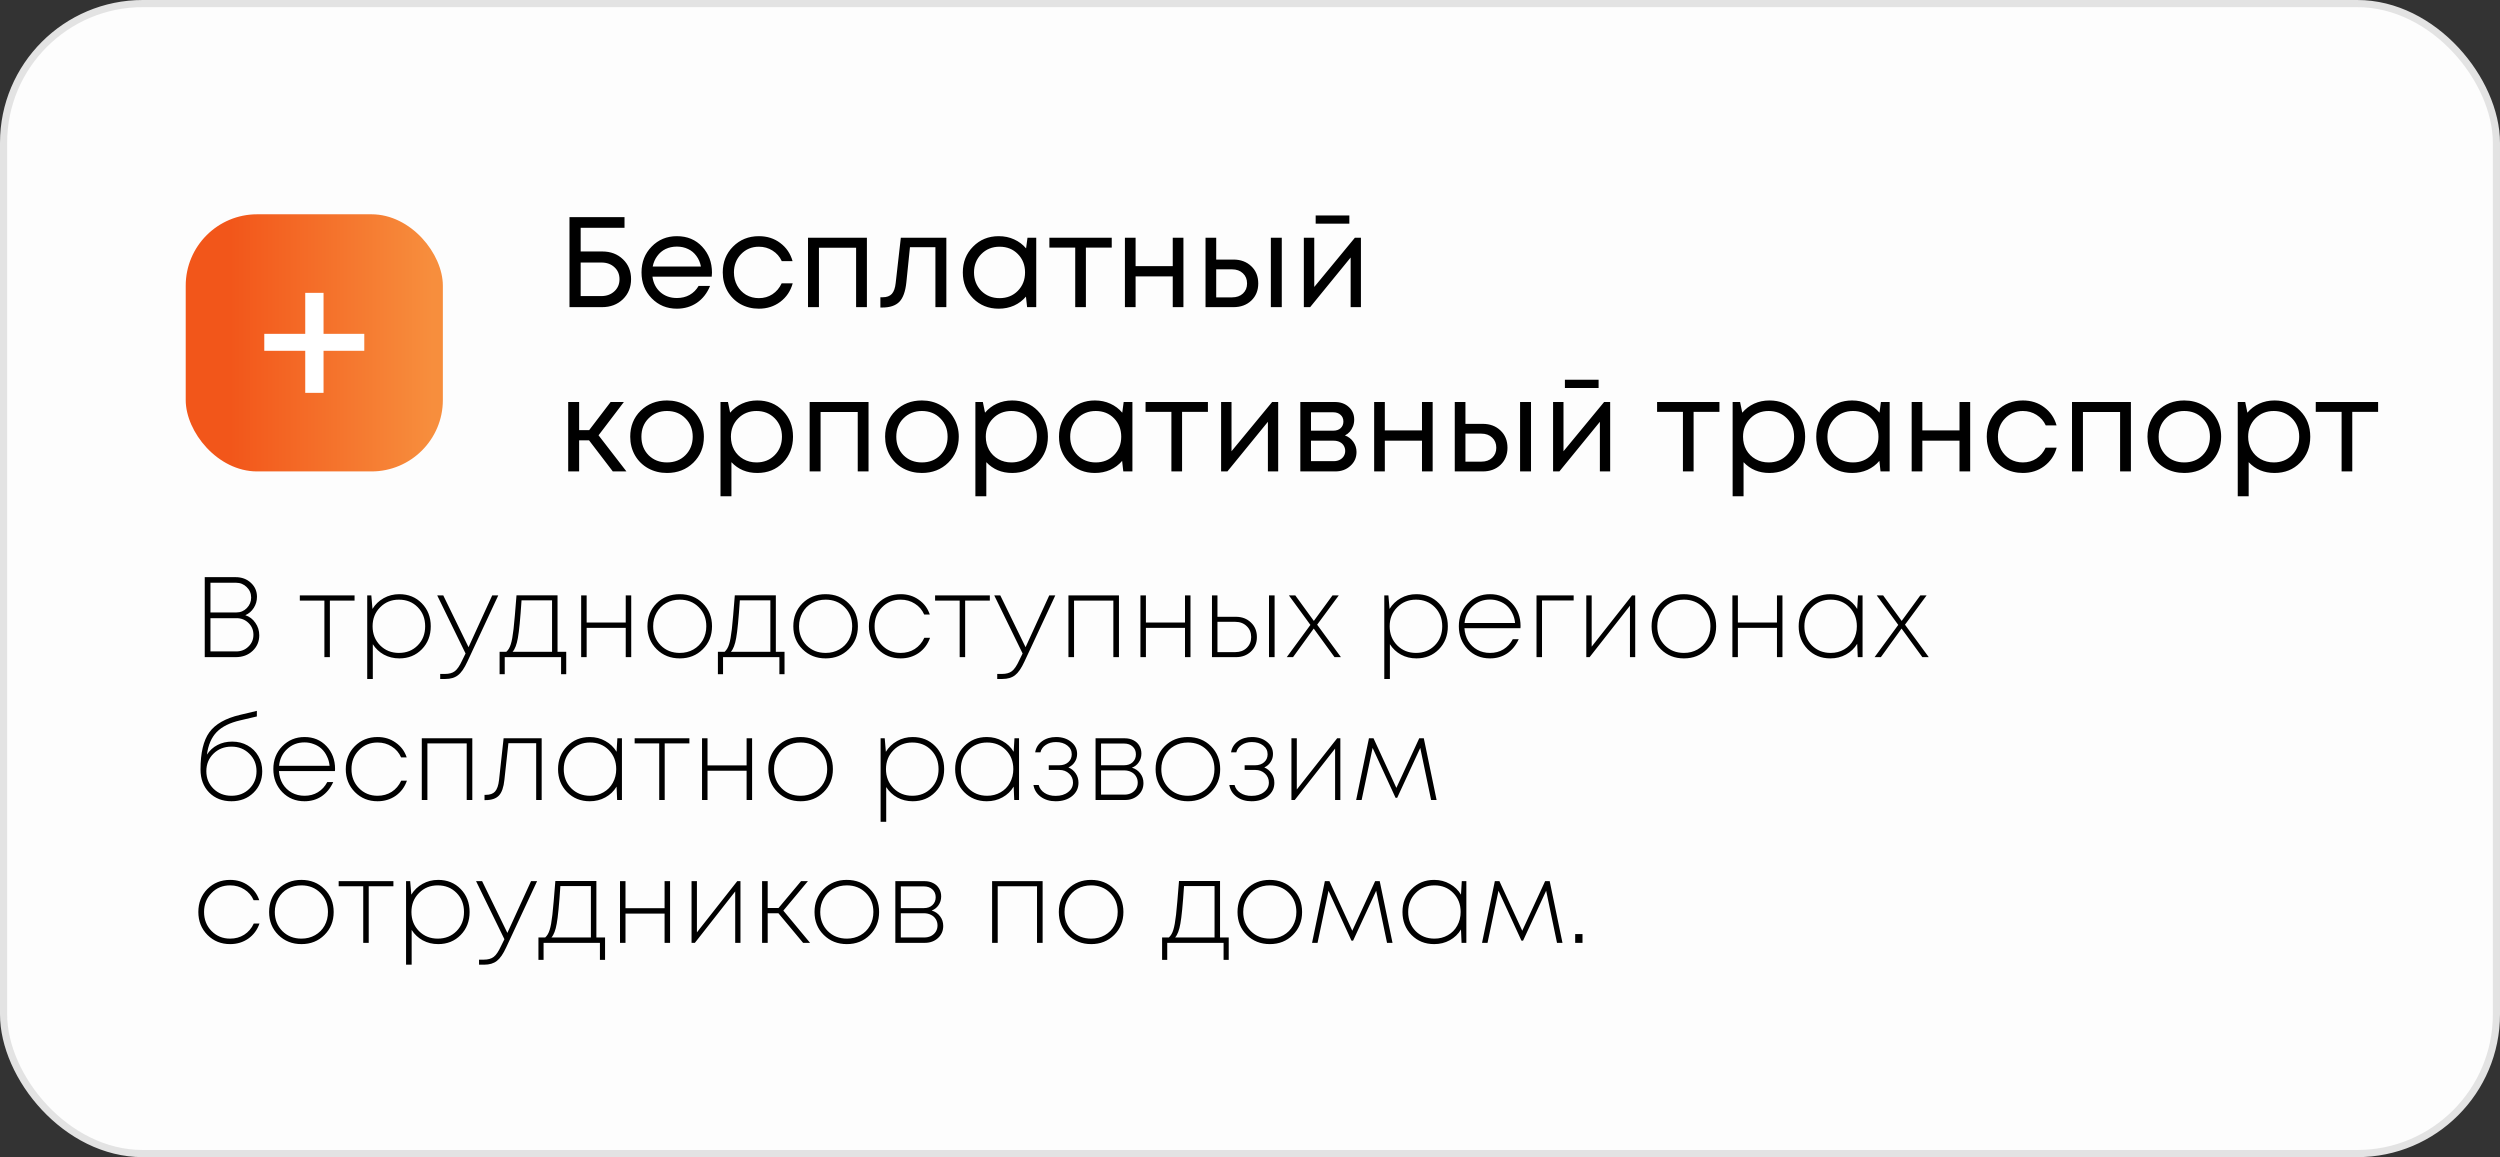 <svg width="350" height="162" viewBox="0 0 350 162" fill="none" xmlns="http://www.w3.org/2000/svg">
<rect x="0" y="0" width="350" height="162" fill="#333333" stroke="none"/>
<rect x="0.5" y="0.5" width="349" height="161" rx="19.5" fill="#FDFDFD" stroke="#E3E3E3"/>
<path d="M84.318 35.206C85.494 35.206 86.46 35.572 87.216 36.304C87.972 37.024 88.35 37.948 88.35 39.076C88.35 40.216 87.966 41.158 87.198 41.902C86.43 42.634 85.458 43 84.282 43H79.728V30.4H87.432V31.894H81.294V35.206H84.318ZM84.174 41.452C84.918 41.452 85.53 41.23 86.01 40.786C86.49 40.342 86.73 39.778 86.73 39.094C86.73 38.398 86.49 37.834 86.01 37.402C85.542 36.97 84.936 36.754 84.192 36.754H81.294V41.452H84.174ZM99.677 38.176C99.677 38.308 99.665 38.494 99.641 38.734H91.343C91.463 39.634 91.835 40.36 92.459 40.912C93.083 41.452 93.851 41.722 94.763 41.722C95.435 41.722 96.029 41.578 96.545 41.29C97.073 40.99 97.493 40.57 97.805 40.03H99.407C98.999 41.038 98.387 41.824 97.571 42.388C96.755 42.94 95.819 43.216 94.763 43.216C93.359 43.216 92.183 42.73 91.235 41.758C90.287 40.786 89.813 39.58 89.813 38.14C89.813 36.688 90.287 35.482 91.235 34.522C92.183 33.55 93.359 33.064 94.763 33.064C96.215 33.064 97.397 33.556 98.309 34.54C99.221 35.524 99.677 36.736 99.677 38.176ZM94.763 34.522C94.187 34.522 93.659 34.636 93.179 34.864C92.711 35.092 92.321 35.422 92.009 35.854C91.697 36.274 91.487 36.76 91.379 37.312H98.129C98.021 36.748 97.811 36.256 97.499 35.836C97.187 35.404 96.797 35.08 96.329 34.864C95.861 34.636 95.339 34.522 94.763 34.522ZM106.244 43.216C105.296 43.216 104.432 43 103.652 42.568C102.884 42.124 102.278 41.512 101.834 40.732C101.402 39.952 101.186 39.088 101.186 38.14C101.186 36.688 101.666 35.482 102.626 34.522C103.598 33.55 104.804 33.064 106.244 33.064C107.396 33.064 108.392 33.382 109.232 34.018C110.084 34.654 110.66 35.5 110.96 36.556H109.448C109.16 35.932 108.728 35.44 108.152 35.08C107.588 34.72 106.952 34.54 106.244 34.54C105.248 34.54 104.414 34.888 103.742 35.584C103.082 36.268 102.752 37.12 102.752 38.14C102.752 38.812 102.902 39.424 103.202 39.976C103.502 40.516 103.916 40.948 104.444 41.272C104.984 41.584 105.584 41.74 106.244 41.74C106.952 41.74 107.582 41.56 108.134 41.2C108.698 40.828 109.13 40.318 109.43 39.67H110.978C110.678 40.75 110.096 41.614 109.232 42.262C108.38 42.898 107.384 43.216 106.244 43.216ZM113.122 33.28H121.366V43H119.854V34.684H114.652V43H113.122V33.28ZM126.116 33.28H132.488V43H130.958V34.612H127.394L126.89 39.526C126.758 40.81 126.428 41.722 125.9 42.262C125.372 42.79 124.58 43.054 123.524 43.054H123.254V41.614H123.596C124.148 41.614 124.568 41.458 124.856 41.146C125.144 40.822 125.324 40.312 125.396 39.616L126.116 33.28ZM143.849 33.28H145.073V43H143.795L143.633 41.524C143.177 42.064 142.619 42.484 141.959 42.784C141.311 43.072 140.597 43.216 139.817 43.216C138.389 43.216 137.195 42.736 136.235 41.776C135.275 40.804 134.795 39.592 134.795 38.14C134.795 36.688 135.275 35.482 136.235 34.522C137.195 33.55 138.389 33.064 139.817 33.064C140.609 33.064 141.329 33.214 141.977 33.514C142.637 33.814 143.195 34.234 143.651 34.774L143.849 33.28ZM137.369 40.714C138.053 41.398 138.911 41.74 139.943 41.74C140.975 41.74 141.827 41.398 142.499 40.714C143.171 40.03 143.507 39.172 143.507 38.14C143.507 37.108 143.171 36.25 142.499 35.566C141.827 34.882 140.975 34.54 139.943 34.54C138.911 34.54 138.053 34.888 137.369 35.584C136.697 36.268 136.361 37.12 136.361 38.14C136.361 39.16 136.697 40.018 137.369 40.714ZM155.643 33.28V34.666H152.025V43H150.531V34.666H146.913V33.28H155.643ZM164.185 33.28H165.679V43H164.185V38.698H158.983V43H157.489V33.28H158.983V37.258H164.185V33.28ZM172.681 36.34C173.701 36.34 174.535 36.652 175.183 37.276C175.831 37.888 176.155 38.692 176.155 39.688C176.155 40.66 175.831 41.458 175.183 42.082C174.535 42.694 173.701 43 172.681 43H168.775V33.28H170.269V36.34H172.681ZM177.919 33.28H179.449V43H177.919V33.28ZM172.483 41.632C173.119 41.632 173.629 41.452 174.013 41.092C174.397 40.732 174.589 40.264 174.589 39.688C174.589 39.1 174.397 38.626 174.013 38.266C173.629 37.894 173.119 37.708 172.483 37.708H170.269V41.632H172.483ZM188.91 30.166V31.318H184.194V30.166H188.91ZM189.684 33.28H190.53V43H189.09V36.052L183.42 43H182.538V33.28H183.996V40.174L189.684 33.28ZM85.794 66L82.464 61.644H81.078V66H79.548V56.28H81.078V60.222H82.482L85.488 56.28H87.342L83.796 60.942L87.702 66H85.794ZM93.379 66.216C92.419 66.216 91.543 66 90.751 65.568C89.959 65.124 89.341 64.518 88.897 63.75C88.453 62.97 88.231 62.1 88.231 61.14C88.231 59.676 88.717 58.464 89.689 57.504C90.673 56.544 91.903 56.064 93.379 56.064C94.351 56.064 95.227 56.286 96.007 56.73C96.799 57.162 97.417 57.768 97.861 58.548C98.317 59.316 98.545 60.18 98.545 61.14C98.545 62.592 98.053 63.804 97.069 64.776C96.085 65.736 94.855 66.216 93.379 66.216ZM90.805 63.732C91.489 64.404 92.347 64.74 93.379 64.74C94.423 64.74 95.281 64.404 95.953 63.732C96.637 63.048 96.979 62.184 96.979 61.14C96.979 60.096 96.637 59.238 95.953 58.566C95.281 57.882 94.423 57.54 93.379 57.54C92.347 57.54 91.489 57.882 90.805 58.566C90.133 59.238 89.797 60.096 89.797 61.14C89.797 62.184 90.133 63.048 90.805 63.732ZM106.018 56.064C107.47 56.064 108.664 56.544 109.6 57.504C110.548 58.464 111.022 59.676 111.022 61.14C111.022 62.592 110.548 63.804 109.6 64.776C108.664 65.736 107.47 66.216 106.018 66.216C104.554 66.216 103.348 65.712 102.4 64.704V69.474H100.87V56.28H101.914L102.22 57.774C102.676 57.234 103.228 56.814 103.876 56.514C104.536 56.214 105.25 56.064 106.018 56.064ZM105.91 64.74C106.942 64.74 107.794 64.398 108.466 63.714C109.138 63.03 109.474 62.172 109.474 61.14C109.474 60.108 109.138 59.25 108.466 58.566C107.794 57.882 106.942 57.54 105.91 57.54C104.878 57.54 104.02 57.888 103.336 58.584C102.664 59.268 102.328 60.12 102.328 61.14C102.328 61.812 102.478 62.424 102.778 62.976C103.09 63.528 103.522 63.96 104.074 64.272C104.626 64.584 105.238 64.74 105.91 64.74ZM113.351 56.28H121.595V66H120.083V57.684H114.881V66H113.351V56.28ZM129.063 66.216C128.103 66.216 127.227 66 126.435 65.568C125.643 65.124 125.025 64.518 124.581 63.75C124.137 62.97 123.915 62.1 123.915 61.14C123.915 59.676 124.401 58.464 125.373 57.504C126.357 56.544 127.587 56.064 129.063 56.064C130.035 56.064 130.911 56.286 131.691 56.73C132.483 57.162 133.101 57.768 133.545 58.548C134.001 59.316 134.229 60.18 134.229 61.14C134.229 62.592 133.737 63.804 132.753 64.776C131.769 65.736 130.539 66.216 129.063 66.216ZM126.489 63.732C127.173 64.404 128.031 64.74 129.063 64.74C130.107 64.74 130.965 64.404 131.637 63.732C132.321 63.048 132.663 62.184 132.663 61.14C132.663 60.096 132.321 59.238 131.637 58.566C130.965 57.882 130.107 57.54 129.063 57.54C128.031 57.54 127.173 57.882 126.489 58.566C125.817 59.238 125.481 60.096 125.481 61.14C125.481 62.184 125.817 63.048 126.489 63.732ZM141.702 56.064C143.154 56.064 144.348 56.544 145.284 57.504C146.232 58.464 146.706 59.676 146.706 61.14C146.706 62.592 146.232 63.804 145.284 64.776C144.348 65.736 143.154 66.216 141.702 66.216C140.238 66.216 139.032 65.712 138.084 64.704V69.474H136.554V56.28H137.598L137.904 57.774C138.36 57.234 138.912 56.814 139.56 56.514C140.22 56.214 140.934 56.064 141.702 56.064ZM141.594 64.74C142.626 64.74 143.478 64.398 144.15 63.714C144.822 63.03 145.158 62.172 145.158 61.14C145.158 60.108 144.822 59.25 144.15 58.566C143.478 57.882 142.626 57.54 141.594 57.54C140.562 57.54 139.704 57.888 139.02 58.584C138.348 59.268 138.012 60.12 138.012 61.14C138.012 61.812 138.162 62.424 138.462 62.976C138.774 63.528 139.206 63.96 139.758 64.272C140.31 64.584 140.922 64.74 141.594 64.74ZM157.314 56.28H158.538V66H157.26L157.098 64.524C156.642 65.064 156.084 65.484 155.424 65.784C154.776 66.072 154.062 66.216 153.282 66.216C151.854 66.216 150.66 65.736 149.7 64.776C148.74 63.804 148.26 62.592 148.26 61.14C148.26 59.688 148.74 58.482 149.7 57.522C150.66 56.55 151.854 56.064 153.282 56.064C154.074 56.064 154.794 56.214 155.442 56.514C156.102 56.814 156.66 57.234 157.116 57.774L157.314 56.28ZM150.834 63.714C151.518 64.398 152.376 64.74 153.408 64.74C154.44 64.74 155.292 64.398 155.964 63.714C156.636 63.03 156.972 62.172 156.972 61.14C156.972 60.108 156.636 59.25 155.964 58.566C155.292 57.882 154.44 57.54 153.408 57.54C152.376 57.54 151.518 57.888 150.834 58.584C150.162 59.268 149.826 60.12 149.826 61.14C149.826 62.16 150.162 63.018 150.834 63.714ZM169.108 56.28V57.666H165.49V66H163.996V57.666H160.378V56.28H169.108ZM178.1 56.28H178.946V66H177.506V59.052L171.836 66H170.954V56.28H172.412V63.174L178.1 56.28ZM188.292 60.96C188.784 61.14 189.174 61.44 189.462 61.86C189.762 62.28 189.912 62.754 189.912 63.282C189.912 64.062 189.624 64.71 189.048 65.226C188.484 65.742 187.776 66 186.924 66H182.046V56.28H186.87C187.674 56.28 188.328 56.514 188.832 56.982C189.336 57.438 189.588 58.026 189.588 58.746C189.588 59.07 189.534 59.376 189.426 59.664C189.318 59.952 189.168 60.21 188.976 60.438C188.784 60.654 188.556 60.828 188.292 60.96ZM188.076 59.016C188.076 58.62 187.944 58.308 187.68 58.08C187.416 57.84 187.074 57.72 186.654 57.72H183.54V60.294H186.654C187.086 60.294 187.428 60.18 187.68 59.952C187.944 59.712 188.076 59.4 188.076 59.016ZM186.744 64.56C187.044 64.56 187.314 64.5 187.554 64.38C187.806 64.248 187.998 64.074 188.13 63.858C188.262 63.642 188.328 63.402 188.328 63.138C188.328 62.862 188.262 62.616 188.13 62.4C187.998 62.172 187.806 61.998 187.554 61.878C187.314 61.758 187.038 61.698 186.726 61.698H183.54V64.56H186.744ZM199.078 56.28H200.572V66H199.078V61.698H193.876V66H192.382V56.28H193.876V60.258H199.078V56.28ZM207.573 59.34C208.593 59.34 209.427 59.652 210.075 60.276C210.723 60.888 211.047 61.692 211.047 62.688C211.047 63.66 210.723 64.458 210.075 65.082C209.427 65.694 208.593 66 207.573 66H203.667V56.28H205.161V59.34H207.573ZM212.811 56.28H214.341V66H212.811V56.28ZM207.375 64.632C208.011 64.632 208.521 64.452 208.905 64.092C209.289 63.732 209.481 63.264 209.481 62.688C209.481 62.1 209.289 61.626 208.905 61.266C208.521 60.894 208.011 60.708 207.375 60.708H205.161V64.632H207.375ZM223.803 53.166V54.318H219.087V53.166H223.803ZM224.577 56.28H225.423V66H223.983V59.052L218.313 66H217.431V56.28H218.889V63.174L224.577 56.28ZM240.722 56.28V57.666H237.104V66H235.61V57.666H231.992V56.28H240.722ZM247.716 56.064C249.168 56.064 250.362 56.544 251.298 57.504C252.246 58.464 252.72 59.676 252.72 61.14C252.72 62.592 252.246 63.804 251.298 64.776C250.362 65.736 249.168 66.216 247.716 66.216C246.252 66.216 245.046 65.712 244.098 64.704V69.474H242.568V56.28H243.612L243.918 57.774C244.374 57.234 244.926 56.814 245.574 56.514C246.234 56.214 246.948 56.064 247.716 56.064ZM247.608 64.74C248.64 64.74 249.492 64.398 250.164 63.714C250.836 63.03 251.172 62.172 251.172 61.14C251.172 60.108 250.836 59.25 250.164 58.566C249.492 57.882 248.64 57.54 247.608 57.54C246.576 57.54 245.718 57.888 245.034 58.584C244.362 59.268 244.026 60.12 244.026 61.14C244.026 61.812 244.176 62.424 244.476 62.976C244.788 63.528 245.22 63.96 245.772 64.272C246.324 64.584 246.936 64.74 247.608 64.74ZM263.328 56.28H264.552V66H263.274L263.112 64.524C262.656 65.064 262.098 65.484 261.438 65.784C260.79 66.072 260.076 66.216 259.296 66.216C257.868 66.216 256.674 65.736 255.714 64.776C254.754 63.804 254.274 62.592 254.274 61.14C254.274 59.688 254.754 58.482 255.714 57.522C256.674 56.55 257.868 56.064 259.296 56.064C260.088 56.064 260.808 56.214 261.456 56.514C262.116 56.814 262.674 57.234 263.13 57.774L263.328 56.28ZM256.848 63.714C257.532 64.398 258.39 64.74 259.422 64.74C260.454 64.74 261.306 64.398 261.978 63.714C262.65 63.03 262.986 62.172 262.986 61.14C262.986 60.108 262.65 59.25 261.978 58.566C261.306 57.882 260.454 57.54 259.422 57.54C258.39 57.54 257.532 57.888 256.848 58.584C256.176 59.268 255.84 60.12 255.84 61.14C255.84 62.16 256.176 63.018 256.848 63.714ZM274.33 56.28H275.824V66H274.33V61.698H269.128V66H267.634V56.28H269.128V60.258H274.33V56.28ZM283.203 66.216C282.255 66.216 281.391 66 280.611 65.568C279.843 65.124 279.237 64.512 278.793 63.732C278.361 62.952 278.145 62.088 278.145 61.14C278.145 59.688 278.625 58.482 279.585 57.522C280.557 56.55 281.763 56.064 283.203 56.064C284.355 56.064 285.351 56.382 286.191 57.018C287.043 57.654 287.619 58.5 287.919 59.556H286.407C286.119 58.932 285.687 58.44 285.111 58.08C284.547 57.72 283.911 57.54 283.203 57.54C282.207 57.54 281.373 57.888 280.701 58.584C280.041 59.268 279.711 60.12 279.711 61.14C279.711 61.812 279.861 62.424 280.161 62.976C280.461 63.516 280.875 63.948 281.403 64.272C281.943 64.584 282.543 64.74 283.203 64.74C283.911 64.74 284.541 64.56 285.093 64.2C285.657 63.828 286.089 63.318 286.389 62.67H287.937C287.637 63.75 287.055 64.614 286.191 65.262C285.339 65.898 284.343 66.216 283.203 66.216ZM290.081 56.28H298.325V66H296.813V57.684H291.611V66H290.081V56.28ZM305.793 66.216C304.833 66.216 303.957 66 303.165 65.568C302.373 65.124 301.755 64.518 301.311 63.75C300.867 62.97 300.645 62.1 300.645 61.14C300.645 59.676 301.131 58.464 302.103 57.504C303.087 56.544 304.317 56.064 305.793 56.064C306.765 56.064 307.641 56.286 308.421 56.73C309.213 57.162 309.831 57.768 310.275 58.548C310.731 59.316 310.959 60.18 310.959 61.14C310.959 62.592 310.467 63.804 309.483 64.776C308.499 65.736 307.269 66.216 305.793 66.216ZM303.219 63.732C303.903 64.404 304.761 64.74 305.793 64.74C306.837 64.74 307.695 64.404 308.367 63.732C309.051 63.048 309.393 62.184 309.393 61.14C309.393 60.096 309.051 59.238 308.367 58.566C307.695 57.882 306.837 57.54 305.793 57.54C304.761 57.54 303.903 57.882 303.219 58.566C302.547 59.238 302.211 60.096 302.211 61.14C302.211 62.184 302.547 63.048 303.219 63.732ZM318.432 56.064C319.884 56.064 321.078 56.544 322.014 57.504C322.962 58.464 323.436 59.676 323.436 61.14C323.436 62.592 322.962 63.804 322.014 64.776C321.078 65.736 319.884 66.216 318.432 66.216C316.968 66.216 315.762 65.712 314.814 64.704V69.474H313.284V56.28H314.328L314.634 57.774C315.09 57.234 315.642 56.814 316.29 56.514C316.95 56.214 317.664 56.064 318.432 56.064ZM318.324 64.74C319.356 64.74 320.208 64.398 320.88 63.714C321.552 63.03 321.888 62.172 321.888 61.14C321.888 60.108 321.552 59.25 320.88 58.566C320.208 57.882 319.356 57.54 318.324 57.54C317.292 57.54 316.434 57.888 315.75 58.584C315.078 59.268 314.742 60.12 314.742 61.14C314.742 61.812 314.892 62.424 315.192 62.976C315.504 63.528 315.936 63.96 316.488 64.272C317.04 64.584 317.652 64.74 318.324 64.74ZM332.936 56.28V57.666H329.318V66H327.824V57.666H324.206V56.28H332.936Z" fill="black"/>
<path d="M34.344 86.128C34.931 86.32 35.4 86.677 35.752 87.2C36.115 87.712 36.296 88.293 36.296 88.944C36.296 89.808 35.987 90.533 35.368 91.12C34.749 91.707 33.955 92 32.984 92H28.664V80.8H32.968C33.843 80.8 34.563 81.067 35.128 81.6C35.693 82.123 35.976 82.773 35.976 83.552C35.976 84.117 35.827 84.635 35.528 85.104C35.229 85.573 34.835 85.915 34.344 86.128ZM33.032 81.584H29.464V85.744H33.08C33.667 85.744 34.157 85.541 34.552 85.136C34.957 84.72 35.16 84.229 35.16 83.664C35.16 83.077 34.952 82.587 34.536 82.192C34.131 81.787 33.629 81.584 33.032 81.584ZM33.064 91.2C33.747 91.2 34.317 90.976 34.776 90.528C35.245 90.08 35.48 89.525 35.48 88.864C35.48 88.213 35.251 87.664 34.792 87.216C34.333 86.768 33.773 86.544 33.112 86.544H29.464V91.2H33.064ZM49.639 83.36V84.08H46.183V92H45.415V84.08H41.975V83.36H49.639ZM55.906 83.184C57.176 83.184 58.226 83.611 59.058 84.464C59.89 85.317 60.306 86.389 60.306 87.68C60.306 88.971 59.89 90.043 59.058 90.896C58.226 91.749 57.176 92.176 55.906 92.176C55.117 92.176 54.397 92 53.746 91.648C53.106 91.296 52.589 90.811 52.194 90.192V95.056H51.41V83.36H51.986L52.146 85.248C52.541 84.608 53.064 84.107 53.714 83.744C54.376 83.371 55.106 83.184 55.906 83.184ZM55.842 91.408C56.909 91.408 57.789 91.056 58.482 90.352C59.176 89.648 59.522 88.757 59.522 87.68C59.522 86.603 59.176 85.712 58.482 85.008C57.789 84.304 56.909 83.952 55.842 83.952C54.797 83.952 53.922 84.309 53.218 85.024C52.514 85.728 52.162 86.613 52.162 87.68C52.162 88.747 52.514 89.637 53.218 90.352C53.922 91.056 54.797 91.408 55.842 91.408ZM68.907 83.36H69.755L65.435 92.624C65.009 93.552 64.571 94.187 64.123 94.528C63.675 94.88 63.083 95.056 62.347 95.056H61.627V94.352H62.283C62.881 94.352 63.345 94.224 63.675 93.968C64.017 93.712 64.363 93.2 64.715 92.432L65.179 91.488L61.211 83.36H62.059L65.595 90.608L68.907 83.36ZM78.055 91.248H79.271V94.384H78.551V92H70.663V94.384H69.943V91.248H70.887C71.165 91.003 71.373 90.651 71.511 90.192C71.66 89.733 71.788 89.029 71.895 88.08C72.002 87.12 72.141 85.541 72.311 83.344H78.055V91.248ZM73.015 84.048C72.844 86.64 72.674 88.395 72.503 89.312C72.343 90.229 72.098 90.875 71.767 91.248H77.287V84.048H73.015ZM87.603 83.36H88.371V92H87.603V87.904H82.131V92H81.363V83.36H82.131V87.152H87.603V83.36ZM95.171 92.176C93.88 92.176 92.803 91.749 91.939 90.896C91.075 90.043 90.643 88.971 90.643 87.68C90.643 86.389 91.07 85.317 91.923 84.464C92.787 83.611 93.864 83.184 95.155 83.184C96.456 83.184 97.534 83.611 98.387 84.464C99.251 85.317 99.683 86.389 99.683 87.68C99.683 88.971 99.251 90.043 98.387 90.896C97.534 91.749 96.462 92.176 95.171 92.176ZM95.171 91.408C95.875 91.408 96.51 91.248 97.075 90.928C97.64 90.608 98.083 90.165 98.403 89.6C98.723 89.024 98.883 88.384 98.883 87.68C98.883 86.603 98.531 85.712 97.827 85.008C97.123 84.304 96.238 83.952 95.171 83.952C94.456 83.952 93.816 84.112 93.251 84.432C92.686 84.752 92.243 85.2 91.923 85.776C91.603 86.341 91.443 86.976 91.443 87.68C91.443 88.747 91.795 89.637 92.499 90.352C93.203 91.056 94.094 91.408 95.171 91.408ZM108.618 91.248H109.834V94.384H109.114V92H101.226V94.384H100.506V91.248H101.45C101.727 91.003 101.935 90.651 102.074 90.192C102.223 89.733 102.351 89.029 102.458 88.08C102.564 87.12 102.703 85.541 102.874 83.344H108.618V91.248ZM103.578 84.048C103.407 86.64 103.236 88.395 103.066 89.312C102.906 90.229 102.66 90.875 102.33 91.248H107.85V84.048H103.578ZM115.593 92.176C114.302 92.176 113.225 91.749 112.361 90.896C111.497 90.043 111.065 88.971 111.065 87.68C111.065 86.389 111.492 85.317 112.345 84.464C113.209 83.611 114.286 83.184 115.577 83.184C116.878 83.184 117.956 83.611 118.809 84.464C119.673 85.317 120.105 86.389 120.105 87.68C120.105 88.971 119.673 90.043 118.809 90.896C117.956 91.749 116.884 92.176 115.593 92.176ZM115.593 91.408C116.297 91.408 116.932 91.248 117.497 90.928C118.062 90.608 118.505 90.165 118.825 89.6C119.145 89.024 119.305 88.384 119.305 87.68C119.305 86.603 118.953 85.712 118.249 85.008C117.545 84.304 116.66 83.952 115.593 83.952C114.878 83.952 114.238 84.112 113.673 84.432C113.108 84.752 112.665 85.2 112.345 85.776C112.025 86.341 111.865 86.976 111.865 87.68C111.865 88.747 112.217 89.637 112.921 90.352C113.625 91.056 114.516 91.408 115.593 91.408ZM126.091 92.176C124.832 92.176 123.776 91.749 122.923 90.896C122.07 90.032 121.643 88.96 121.643 87.68C121.643 86.389 122.064 85.317 122.907 84.464C123.76 83.611 124.822 83.184 126.091 83.184C127.062 83.184 127.91 83.445 128.635 83.968C129.371 84.48 129.883 85.168 130.171 86.032H129.387C129.099 85.381 128.662 84.875 128.075 84.512C127.499 84.139 126.838 83.952 126.091 83.952C125.046 83.952 124.176 84.309 123.483 85.024C122.79 85.728 122.443 86.613 122.443 87.68C122.443 88.736 122.79 89.621 123.483 90.336C124.187 91.051 125.056 91.408 126.091 91.408C126.827 91.408 127.483 91.227 128.059 90.864C128.646 90.491 129.094 89.968 129.403 89.296H130.203C129.894 90.181 129.371 90.885 128.635 91.408C127.899 91.92 127.051 92.176 126.091 92.176ZM138.577 83.36V84.08H135.121V92H134.353V84.08H130.913V83.36H138.577ZM146.892 83.36H147.74L143.42 92.624C142.993 93.552 142.556 94.187 142.108 94.528C141.66 94.88 141.068 95.056 140.332 95.056H139.612V94.352H140.268C140.865 94.352 141.329 94.224 141.66 93.968C142.001 93.712 142.348 93.2 142.7 92.432L143.164 91.488L139.196 83.36H140.044L143.58 90.608L146.892 83.36ZM149.582 83.36H156.654V92H155.87V84.08H150.366V92H149.582V83.36ZM165.9 83.36H166.668V92H165.9V87.904H160.428V92H159.66V83.36H160.428V87.152H165.9V83.36ZM173.036 86.352C173.879 86.352 174.577 86.619 175.132 87.152C175.687 87.675 175.964 88.352 175.964 89.184C175.964 90.016 175.687 90.693 175.132 91.216C174.577 91.739 173.879 92 173.036 92H169.676V83.36H170.444V86.352H173.036ZM177.66 83.36H178.444V92H177.66V83.36ZM172.94 91.296C173.591 91.296 174.124 91.099 174.54 90.704C174.956 90.309 175.164 89.803 175.164 89.184C175.164 88.565 174.956 88.059 174.54 87.664C174.124 87.259 173.591 87.056 172.94 87.056H170.444V91.296H172.94ZM187.729 92H186.833L183.921 88L181.025 92H180.145L183.457 87.488L180.449 83.36H181.345L183.937 86.928L186.545 83.36H187.425L184.401 87.456L187.729 92ZM198.297 83.184C199.566 83.184 200.617 83.611 201.449 84.464C202.281 85.317 202.697 86.389 202.697 87.68C202.697 88.971 202.281 90.043 201.449 90.896C200.617 91.749 199.566 92.176 198.297 92.176C197.508 92.176 196.788 92 196.137 91.648C195.497 91.296 194.98 90.811 194.585 90.192V95.056H193.801V83.36H194.377L194.537 85.248C194.932 84.608 195.454 84.107 196.105 83.744C196.766 83.371 197.497 83.184 198.297 83.184ZM198.233 91.408C199.3 91.408 200.18 91.056 200.873 90.352C201.566 89.648 201.913 88.757 201.913 87.68C201.913 86.603 201.566 85.712 200.873 85.008C200.18 84.304 199.3 83.952 198.233 83.952C197.188 83.952 196.313 84.309 195.609 85.024C194.905 85.728 194.553 86.613 194.553 87.68C194.553 88.747 194.905 89.637 195.609 90.352C196.313 91.056 197.188 91.408 198.233 91.408ZM212.877 87.648C212.877 87.723 212.871 87.824 212.861 87.952H205.021C205.063 88.624 205.239 89.221 205.549 89.744C205.869 90.267 206.295 90.677 206.829 90.976C207.362 91.264 207.954 91.408 208.605 91.408C209.309 91.408 209.933 91.243 210.477 90.912C211.031 90.571 211.469 90.096 211.789 89.488H212.621C212.226 90.352 211.682 91.019 210.989 91.488C210.295 91.947 209.501 92.176 208.605 92.176C207.357 92.176 206.317 91.749 205.485 90.896C204.653 90.032 204.237 88.955 204.237 87.664C204.237 86.395 204.653 85.333 205.485 84.48C206.327 83.616 207.367 83.184 208.605 83.184C209.853 83.184 210.877 83.611 211.677 84.464C212.477 85.317 212.877 86.379 212.877 87.648ZM208.605 83.936C207.645 83.936 206.834 84.245 206.173 84.864C205.511 85.472 205.133 86.256 205.037 87.216H212.109C212.066 86.736 211.943 86.293 211.741 85.888C211.549 85.472 211.298 85.12 210.989 84.832C210.679 84.544 210.317 84.325 209.901 84.176C209.495 84.016 209.063 83.936 208.605 83.936ZM220.313 83.36V84.064H215.881V92H215.113V83.36H220.313ZM228.482 83.36H228.93V92H228.194V84.8L222.546 92H222.082V83.36H222.834V90.528L228.482 83.36ZM235.749 92.176C234.458 92.176 233.381 91.749 232.517 90.896C231.653 90.043 231.221 88.971 231.221 87.68C231.221 86.389 231.648 85.317 232.501 84.464C233.365 83.611 234.442 83.184 235.733 83.184C237.034 83.184 238.112 83.611 238.965 84.464C239.829 85.317 240.261 86.389 240.261 87.68C240.261 88.971 239.829 90.043 238.965 90.896C238.112 91.749 237.04 92.176 235.749 92.176ZM235.749 91.408C236.453 91.408 237.088 91.248 237.653 90.928C238.218 90.608 238.661 90.165 238.981 89.6C239.301 89.024 239.461 88.384 239.461 87.68C239.461 86.603 239.109 85.712 238.405 85.008C237.701 84.304 236.816 83.952 235.749 83.952C235.034 83.952 234.394 84.112 233.829 84.432C233.264 84.752 232.821 85.2 232.501 85.776C232.181 86.341 232.021 86.976 232.021 87.68C232.021 88.747 232.373 89.637 233.077 90.352C233.781 91.056 234.672 91.408 235.749 91.408ZM248.775 83.36H249.543V92H248.775V87.904H243.303V92H242.535V83.36H243.303V87.152H248.775V83.36ZM260.119 83.36H260.759V92H260.087L260.007 90.128C259.623 90.768 259.1 91.269 258.439 91.632C257.788 91.995 257.058 92.176 256.247 92.176C254.978 92.176 253.922 91.749 253.079 90.896C252.236 90.032 251.815 88.96 251.815 87.68C251.815 86.4 252.236 85.333 253.079 84.48C253.922 83.616 254.978 83.184 256.247 83.184C257.058 83.184 257.788 83.371 258.439 83.744C259.1 84.107 259.623 84.608 260.007 85.248L260.119 83.36ZM256.295 91.408C256.988 91.408 257.612 91.248 258.167 90.928C258.732 90.608 259.17 90.165 259.479 89.6C259.799 89.024 259.959 88.384 259.959 87.68C259.959 86.603 259.612 85.712 258.919 85.008C258.226 84.304 257.351 83.952 256.295 83.952C255.239 83.952 254.359 84.309 253.655 85.024C252.962 85.728 252.615 86.613 252.615 87.68C252.615 88.747 252.962 89.637 253.655 90.352C254.359 91.056 255.239 91.408 256.295 91.408ZM270.026 92H269.13L266.218 88L263.322 92H262.442L265.754 87.488L262.746 83.36H263.642L266.234 86.928L268.842 83.36H269.722L266.698 87.456L270.026 92ZM32.504 103.824C33.304 103.824 34.024 104.005 34.664 104.368C35.304 104.72 35.805 105.216 36.168 105.856C36.531 106.485 36.712 107.189 36.712 107.968C36.712 109.184 36.301 110.192 35.48 110.992C34.669 111.781 33.645 112.176 32.408 112.176C31.128 112.176 30.083 111.765 29.272 110.944C28.472 110.112 28.072 109.04 28.072 107.728C28.072 105.403 28.483 103.669 29.304 102.528C30.136 101.376 31.571 100.56 33.608 100.08L35.96 99.52V100.304L33.64 100.848C32.189 101.179 31.091 101.723 30.344 102.48C29.608 103.237 29.149 104.293 28.968 105.648C29.352 105.061 29.843 104.613 30.44 104.304C31.048 103.984 31.736 103.824 32.504 103.824ZM32.408 111.408C33.411 111.408 34.243 111.083 34.904 110.432C35.576 109.771 35.912 108.949 35.912 107.968C35.912 106.987 35.576 106.171 34.904 105.52C34.232 104.859 33.4 104.528 32.408 104.528C31.395 104.528 30.552 104.859 29.88 105.52C29.219 106.171 28.888 106.987 28.888 107.968C28.888 108.949 29.224 109.771 29.896 110.432C30.568 111.083 31.405 111.408 32.408 111.408ZM46.908 107.648C46.908 107.723 46.903 107.824 46.892 107.952H39.052C39.095 108.624 39.271 109.221 39.58 109.744C39.9 110.267 40.327 110.677 40.86 110.976C41.393 111.264 41.985 111.408 42.636 111.408C43.34 111.408 43.964 111.243 44.508 110.912C45.063 110.571 45.5 110.096 45.82 109.488H46.652C46.257 110.352 45.713 111.019 45.02 111.488C44.327 111.947 43.532 112.176 42.636 112.176C41.388 112.176 40.348 111.749 39.516 110.896C38.684 110.032 38.268 108.955 38.268 107.664C38.268 106.395 38.684 105.333 39.516 104.48C40.359 103.616 41.399 103.184 42.636 103.184C43.884 103.184 44.908 103.611 45.708 104.464C46.508 105.317 46.908 106.379 46.908 107.648ZM42.636 103.936C41.676 103.936 40.865 104.245 40.204 104.864C39.543 105.472 39.164 106.256 39.068 107.216H46.14C46.097 106.736 45.975 106.293 45.772 105.888C45.58 105.472 45.329 105.12 45.02 104.832C44.711 104.544 44.348 104.325 43.932 104.176C43.527 104.016 43.095 103.936 42.636 103.936ZM52.857 112.176C51.598 112.176 50.542 111.749 49.689 110.896C48.835 110.032 48.409 108.96 48.409 107.68C48.409 106.389 48.83 105.317 49.673 104.464C50.526 103.611 51.587 103.184 52.857 103.184C53.827 103.184 54.675 103.445 55.401 103.968C56.137 104.48 56.649 105.168 56.937 106.032H56.153C55.865 105.381 55.427 104.875 54.841 104.512C54.265 104.139 53.603 103.952 52.857 103.952C51.811 103.952 50.942 104.309 50.249 105.024C49.555 105.728 49.209 106.613 49.209 107.68C49.209 108.736 49.555 109.621 50.249 110.336C50.953 111.051 51.822 111.408 52.857 111.408C53.593 111.408 54.249 111.227 54.825 110.864C55.411 110.491 55.859 109.968 56.169 109.296H56.969C56.659 110.181 56.137 110.885 55.401 111.408C54.665 111.92 53.817 112.176 52.857 112.176ZM59.051 103.36H66.123V112H65.339V104.08H59.835V112H59.051V103.36ZM70.505 103.36H75.833V112H75.065V104.048H71.177L70.617 109.168C70.51 110.213 70.254 110.949 69.849 111.376C69.444 111.803 68.82 112.016 67.977 112.016H67.833V111.28H68.009C68.596 111.28 69.028 111.125 69.305 110.816C69.593 110.496 69.78 109.957 69.865 109.2L70.505 103.36ZM86.431 103.36H87.071V112H86.399L86.319 110.128C85.935 110.768 85.413 111.269 84.751 111.632C84.101 111.995 83.37 112.176 82.559 112.176C81.29 112.176 80.234 111.749 79.391 110.896C78.549 110.032 78.127 108.96 78.127 107.68C78.127 106.4 78.549 105.333 79.391 104.48C80.234 103.616 81.29 103.184 82.559 103.184C83.37 103.184 84.101 103.371 84.751 103.744C85.413 104.107 85.935 104.608 86.319 105.248L86.431 103.36ZM82.607 111.408C83.301 111.408 83.925 111.248 84.479 110.928C85.045 110.608 85.482 110.165 85.791 109.6C86.111 109.024 86.271 108.384 86.271 107.68C86.271 106.603 85.925 105.712 85.231 105.008C84.538 104.304 83.663 103.952 82.607 103.952C81.551 103.952 80.671 104.309 79.967 105.024C79.274 105.728 78.927 106.613 78.927 107.68C78.927 108.747 79.274 109.637 79.967 110.352C80.671 111.056 81.551 111.408 82.607 111.408ZM96.514 103.36V104.08H93.058V112H92.29V104.08H88.85V103.36H96.514ZM104.525 103.36H105.293V112H104.525V107.904H99.053V112H98.285V103.36H99.053V107.152H104.525V103.36ZM112.093 112.176C110.802 112.176 109.725 111.749 108.861 110.896C107.997 110.043 107.565 108.971 107.565 107.68C107.565 106.389 107.992 105.317 108.845 104.464C109.709 103.611 110.786 103.184 112.077 103.184C113.378 103.184 114.456 103.611 115.309 104.464C116.173 105.317 116.605 106.389 116.605 107.68C116.605 108.971 116.173 110.043 115.309 110.896C114.456 111.749 113.384 112.176 112.093 112.176ZM112.093 111.408C112.797 111.408 113.432 111.248 113.997 110.928C114.562 110.608 115.005 110.165 115.325 109.6C115.645 109.024 115.805 108.384 115.805 107.68C115.805 106.603 115.453 105.712 114.749 105.008C114.045 104.304 113.16 103.952 112.093 103.952C111.378 103.952 110.738 104.112 110.173 104.432C109.608 104.752 109.165 105.2 108.845 105.776C108.525 106.341 108.365 106.976 108.365 107.68C108.365 108.747 108.717 109.637 109.421 110.352C110.125 111.056 111.016 111.408 112.093 111.408ZM127.781 103.184C129.051 103.184 130.101 103.611 130.933 104.464C131.765 105.317 132.181 106.389 132.181 107.68C132.181 108.971 131.765 110.043 130.933 110.896C130.101 111.749 129.051 112.176 127.781 112.176C126.992 112.176 126.272 112 125.621 111.648C124.981 111.296 124.464 110.811 124.069 110.192V115.056H123.285V103.36H123.861L124.021 105.248C124.416 104.608 124.939 104.107 125.589 103.744C126.251 103.371 126.981 103.184 127.781 103.184ZM127.717 111.408C128.784 111.408 129.664 111.056 130.357 110.352C131.051 109.648 131.397 108.757 131.397 107.68C131.397 106.603 131.051 105.712 130.357 105.008C129.664 104.304 128.784 103.952 127.717 103.952C126.672 103.952 125.797 104.309 125.093 105.024C124.389 105.728 124.037 106.613 124.037 107.68C124.037 108.747 124.389 109.637 125.093 110.352C125.797 111.056 126.672 111.408 127.717 111.408ZM142.025 103.36H142.665V112H141.993L141.913 110.128C141.529 110.768 141.006 111.269 140.345 111.632C139.694 111.995 138.964 112.176 138.153 112.176C136.884 112.176 135.828 111.749 134.985 110.896C134.142 110.032 133.721 108.96 133.721 107.68C133.721 106.4 134.142 105.333 134.985 104.48C135.828 103.616 136.884 103.184 138.153 103.184C138.964 103.184 139.694 103.371 140.345 103.744C141.006 104.107 141.529 104.608 141.913 105.248L142.025 103.36ZM138.201 111.408C138.894 111.408 139.518 111.248 140.073 110.928C140.638 110.608 141.076 110.165 141.385 109.6C141.705 109.024 141.865 108.384 141.865 107.68C141.865 106.603 141.518 105.712 140.825 105.008C140.132 104.304 139.257 103.952 138.201 103.952C137.145 103.952 136.265 104.309 135.561 105.024C134.868 105.728 134.521 106.613 134.521 107.68C134.521 108.747 134.868 109.637 135.561 110.352C136.265 111.056 137.145 111.408 138.201 111.408ZM149.58 107.44C150.007 107.621 150.348 107.904 150.604 108.288C150.86 108.661 150.988 109.099 150.988 109.6C150.988 110.347 150.689 110.965 150.092 111.456C149.495 111.936 148.727 112.176 147.788 112.176C146.977 112.176 146.284 111.968 145.708 111.552C145.143 111.136 144.801 110.587 144.684 109.904H145.42C145.537 110.363 145.809 110.731 146.236 111.008C146.663 111.285 147.18 111.424 147.788 111.424C148.503 111.424 149.084 111.248 149.532 110.896C149.991 110.544 150.22 110.096 150.22 109.552C150.22 109.061 150.039 108.645 149.676 108.304C149.313 107.963 148.86 107.792 148.316 107.792H146.828V107.136H148.3C148.823 107.136 149.244 106.992 149.564 106.704C149.884 106.416 150.044 106.048 150.044 105.6C150.044 105.099 149.836 104.688 149.42 104.368C149.004 104.048 148.476 103.888 147.836 103.888C147.281 103.888 146.807 104.021 146.412 104.288C146.017 104.544 145.767 104.891 145.66 105.328H144.924C145.031 104.688 145.351 104.171 145.884 103.776C146.428 103.381 147.084 103.184 147.852 103.184C148.695 103.184 149.393 103.408 149.948 103.856C150.513 104.304 150.796 104.869 150.796 105.552C150.796 105.979 150.684 106.357 150.46 106.688C150.247 107.019 149.953 107.269 149.58 107.44ZM158.467 107.472C158.958 107.621 159.347 107.888 159.635 108.272C159.934 108.656 160.083 109.109 160.083 109.632C160.083 110.315 159.838 110.88 159.347 111.328C158.856 111.776 158.238 112 157.491 112H153.379V103.36H157.459C157.918 103.36 158.323 103.451 158.675 103.632C159.038 103.813 159.315 104.069 159.507 104.4C159.699 104.72 159.795 105.088 159.795 105.504C159.795 105.963 159.672 106.368 159.427 106.72C159.192 107.072 158.872 107.323 158.467 107.472ZM159.027 105.616C159.027 105.157 158.872 104.789 158.563 104.512C158.264 104.235 157.864 104.096 157.363 104.096H154.147V107.136H157.363C157.864 107.136 158.264 106.997 158.563 106.72C158.872 106.432 159.027 106.064 159.027 105.616ZM157.411 111.248C157.763 111.248 158.083 111.179 158.371 111.04C158.659 110.891 158.883 110.688 159.043 110.432C159.203 110.176 159.283 109.888 159.283 109.568C159.283 109.237 159.203 108.944 159.043 108.688C158.883 108.421 158.659 108.219 158.371 108.08C158.083 107.931 157.758 107.856 157.395 107.856H154.147V111.248H157.411ZM166.312 112.176C165.021 112.176 163.944 111.749 163.08 110.896C162.216 110.043 161.784 108.971 161.784 107.68C161.784 106.389 162.21 105.317 163.064 104.464C163.928 103.611 165.005 103.184 166.296 103.184C167.597 103.184 168.674 103.611 169.528 104.464C170.392 105.317 170.824 106.389 170.824 107.68C170.824 108.971 170.392 110.043 169.528 110.896C168.674 111.749 167.602 112.176 166.312 112.176ZM166.312 111.408C167.016 111.408 167.65 111.248 168.216 110.928C168.781 110.608 169.224 110.165 169.544 109.6C169.864 109.024 170.024 108.384 170.024 107.68C170.024 106.603 169.672 105.712 168.968 105.008C168.264 104.304 167.378 103.952 166.312 103.952C165.597 103.952 164.957 104.112 164.392 104.432C163.826 104.752 163.384 105.2 163.064 105.776C162.744 106.341 162.584 106.976 162.584 107.68C162.584 108.747 162.936 109.637 163.64 110.352C164.344 111.056 165.234 111.408 166.312 111.408ZM177.002 107.44C177.428 107.621 177.77 107.904 178.026 108.288C178.282 108.661 178.41 109.099 178.41 109.6C178.41 110.347 178.111 110.965 177.514 111.456C176.916 111.936 176.148 112.176 175.21 112.176C174.399 112.176 173.706 111.968 173.13 111.552C172.564 111.136 172.223 110.587 172.106 109.904H172.842C172.959 110.363 173.231 110.731 173.658 111.008C174.084 111.285 174.602 111.424 175.21 111.424C175.924 111.424 176.506 111.248 176.954 110.896C177.412 110.544 177.642 110.096 177.642 109.552C177.642 109.061 177.46 108.645 177.098 108.304C176.735 107.963 176.282 107.792 175.738 107.792H174.25V107.136H175.722C176.244 107.136 176.666 106.992 176.986 106.704C177.306 106.416 177.466 106.048 177.466 105.6C177.466 105.099 177.258 104.688 176.842 104.368C176.426 104.048 175.898 103.888 175.258 103.888C174.703 103.888 174.228 104.021 173.834 104.288C173.439 104.544 173.188 104.891 173.082 105.328H172.346C172.452 104.688 172.772 104.171 173.306 103.776C173.85 103.381 174.506 103.184 175.274 103.184C176.116 103.184 176.815 103.408 177.37 103.856C177.935 104.304 178.218 104.869 178.218 105.552C178.218 105.979 178.106 106.357 177.882 106.688C177.668 107.019 177.375 107.269 177.002 107.44ZM187.201 103.36H187.649V112H186.913V104.8L181.265 112H180.801V103.36H181.553V110.528L187.201 103.36ZM201.124 112H200.356L198.836 104.704L195.604 111.696H195.38L192.164 104.704L190.628 112H189.86L191.652 103.36H192.292L195.492 110.304L198.692 103.36H199.332L201.124 112ZM32.216 132.176C30.957 132.176 29.901 131.749 29.048 130.896C28.195 130.032 27.768 128.96 27.768 127.68C27.768 126.389 28.189 125.317 29.032 124.464C29.885 123.611 30.947 123.184 32.216 123.184C33.187 123.184 34.035 123.445 34.76 123.968C35.496 124.48 36.008 125.168 36.296 126.032H35.512C35.224 125.381 34.787 124.875 34.2 124.512C33.624 124.139 32.963 123.952 32.216 123.952C31.171 123.952 30.301 124.309 29.608 125.024C28.915 125.728 28.568 126.613 28.568 127.68C28.568 128.736 28.915 129.621 29.608 130.336C30.312 131.051 31.181 131.408 32.216 131.408C32.952 131.408 33.608 131.227 34.184 130.864C34.771 130.491 35.219 129.968 35.528 129.296H36.328C36.019 130.181 35.496 130.885 34.76 131.408C34.024 131.92 33.176 132.176 32.216 132.176ZM42.202 132.176C40.912 132.176 39.834 131.749 38.97 130.896C38.106 130.043 37.674 128.971 37.674 127.68C37.674 126.389 38.101 125.317 38.954 124.464C39.818 123.611 40.896 123.184 42.186 123.184C43.488 123.184 44.565 123.611 45.418 124.464C46.282 125.317 46.714 126.389 46.714 127.68C46.714 128.971 46.282 130.043 45.418 130.896C44.565 131.749 43.493 132.176 42.202 132.176ZM42.202 131.408C42.906 131.408 43.541 131.248 44.106 130.928C44.672 130.608 45.114 130.165 45.434 129.6C45.754 129.024 45.914 128.384 45.914 127.68C45.914 126.603 45.562 125.712 44.858 125.008C44.154 124.304 43.269 123.952 42.202 123.952C41.488 123.952 40.848 124.112 40.282 124.432C39.717 124.752 39.274 125.2 38.954 125.776C38.634 126.341 38.474 126.976 38.474 127.68C38.474 128.747 38.826 129.637 39.53 130.352C40.234 131.056 41.125 131.408 42.202 131.408ZM55.077 123.36V124.08H51.621V132H50.853V124.08H47.413V123.36H55.077ZM61.344 123.184C62.613 123.184 63.664 123.611 64.496 124.464C65.328 125.317 65.744 126.389 65.744 127.68C65.744 128.971 65.328 130.043 64.496 130.896C63.664 131.749 62.613 132.176 61.344 132.176C60.554 132.176 59.834 132 59.184 131.648C58.544 131.296 58.026 130.811 57.632 130.192V135.056H56.848V123.36H57.424L57.584 125.248C57.978 124.608 58.501 124.107 59.152 123.744C59.813 123.371 60.544 123.184 61.344 123.184ZM61.28 131.408C62.346 131.408 63.226 131.056 63.92 130.352C64.613 129.648 64.96 128.757 64.96 127.68C64.96 126.603 64.613 125.712 63.92 125.008C63.226 124.304 62.346 123.952 61.28 123.952C60.234 123.952 59.36 124.309 58.656 125.024C57.952 125.728 57.6 126.613 57.6 127.68C57.6 128.747 57.952 129.637 58.656 130.352C59.36 131.056 60.234 131.408 61.28 131.408ZM74.345 123.36H75.193L70.873 132.624C70.446 133.552 70.009 134.187 69.561 134.528C69.113 134.88 68.521 135.056 67.785 135.056H67.065V134.352H67.721C68.318 134.352 68.782 134.224 69.113 133.968C69.454 133.712 69.801 133.2 70.153 132.432L70.617 131.488L66.649 123.36H67.497L71.033 130.608L74.345 123.36ZM83.493 131.248H84.709V134.384H83.989V132H76.101V134.384H75.381V131.248H76.325C76.602 131.003 76.81 130.651 76.949 130.192C77.098 129.733 77.226 129.029 77.333 128.08C77.439 127.12 77.578 125.541 77.749 123.344H83.493V131.248ZM78.453 124.048C78.282 126.64 78.111 128.395 77.941 129.312C77.781 130.229 77.535 130.875 77.205 131.248H82.725V124.048H78.453ZM93.041 123.36H93.809V132H93.041V127.904H87.569V132H86.801V123.36H87.569V127.152H93.041V123.36ZM103.217 123.36H103.665V132H102.929V124.8L97.281 132H96.817V123.36H97.569V130.528L103.217 123.36ZM112.436 132L108.98 127.856H107.476V132H106.692V123.36H107.476V127.12H108.996L112.148 123.36H113.108L109.668 127.488L113.411 132H112.436ZM118.562 132.176C117.271 132.176 116.194 131.749 115.33 130.896C114.466 130.043 114.034 128.971 114.034 127.68C114.034 126.389 114.46 125.317 115.314 124.464C116.178 123.611 117.255 123.184 118.546 123.184C119.847 123.184 120.924 123.611 121.778 124.464C122.642 125.317 123.074 126.389 123.074 127.68C123.074 128.971 122.642 130.043 121.778 130.896C120.924 131.749 119.852 132.176 118.562 132.176ZM118.562 131.408C119.266 131.408 119.9 131.248 120.466 130.928C121.031 130.608 121.474 130.165 121.794 129.6C122.114 129.024 122.274 128.384 122.274 127.68C122.274 126.603 121.922 125.712 121.218 125.008C120.514 124.304 119.628 123.952 118.562 123.952C117.847 123.952 117.207 124.112 116.642 124.432C116.076 124.752 115.634 125.2 115.314 125.776C114.994 126.341 114.834 126.976 114.834 127.68C114.834 128.747 115.186 129.637 115.89 130.352C116.594 131.056 117.484 131.408 118.562 131.408ZM130.436 127.472C130.926 127.621 131.316 127.888 131.604 128.272C131.902 128.656 132.052 129.109 132.052 129.632C132.052 130.315 131.806 130.88 131.316 131.328C130.825 131.776 130.206 132 129.46 132H125.348V123.36H129.428C129.886 123.36 130.292 123.451 130.644 123.632C131.006 123.813 131.284 124.069 131.476 124.4C131.668 124.72 131.764 125.088 131.764 125.504C131.764 125.963 131.641 126.368 131.396 126.72C131.161 127.072 130.841 127.323 130.436 127.472ZM130.996 125.616C130.996 125.157 130.841 124.789 130.532 124.512C130.233 124.235 129.833 124.096 129.332 124.096H126.116V127.136H129.332C129.833 127.136 130.233 126.997 130.532 126.72C130.841 126.432 130.996 126.064 130.996 125.616ZM129.38 131.248C129.732 131.248 130.052 131.179 130.34 131.04C130.628 130.891 130.852 130.688 131.012 130.432C131.172 130.176 131.252 129.888 131.252 129.568C131.252 129.237 131.172 128.944 131.012 128.688C130.852 128.421 130.628 128.219 130.34 128.08C130.052 127.931 129.726 127.856 129.364 127.856H126.116V131.248H129.38ZM138.895 123.36H145.967V132H145.183V124.08H139.679V132H138.895V123.36ZM152.765 132.176C151.474 132.176 150.397 131.749 149.533 130.896C148.669 130.043 148.237 128.971 148.237 127.68C148.237 126.389 148.663 125.317 149.517 124.464C150.381 123.611 151.458 123.184 152.749 123.184C154.05 123.184 155.127 123.611 155.981 124.464C156.845 125.317 157.277 126.389 157.277 127.68C157.277 128.971 156.845 130.043 155.981 130.896C155.127 131.749 154.055 132.176 152.765 132.176ZM152.765 131.408C153.469 131.408 154.103 131.248 154.669 130.928C155.234 130.608 155.677 130.165 155.997 129.6C156.317 129.024 156.477 128.384 156.477 127.68C156.477 126.603 156.125 125.712 155.421 125.008C154.717 124.304 153.831 123.952 152.765 123.952C152.05 123.952 151.41 124.112 150.845 124.432C150.279 124.752 149.837 125.2 149.517 125.776C149.197 126.341 149.037 126.976 149.037 127.68C149.037 128.747 149.389 129.637 150.093 130.352C150.797 131.056 151.687 131.408 152.765 131.408ZM170.805 131.248H172.021V134.384H171.301V132H163.413V134.384H162.693V131.248H163.637C163.914 131.003 164.122 130.651 164.261 130.192C164.41 129.733 164.538 129.029 164.645 128.08C164.752 127.12 164.89 125.541 165.061 123.344H170.805V131.248ZM165.765 124.048C165.594 126.64 165.424 128.395 165.253 129.312C165.093 130.229 164.848 130.875 164.517 131.248H170.037V124.048H165.765ZM177.78 132.176C176.49 132.176 175.412 131.749 174.548 130.896C173.684 130.043 173.252 128.971 173.252 127.68C173.252 126.389 173.679 125.317 174.532 124.464C175.396 123.611 176.474 123.184 177.764 123.184C179.066 123.184 180.143 123.611 180.996 124.464C181.86 125.317 182.292 126.389 182.292 127.68C182.292 128.971 181.86 130.043 180.996 130.896C180.143 131.749 179.071 132.176 177.78 132.176ZM177.78 131.408C178.484 131.408 179.119 131.248 179.684 130.928C180.25 130.608 180.692 130.165 181.012 129.6C181.332 129.024 181.492 128.384 181.492 127.68C181.492 126.603 181.14 125.712 180.436 125.008C179.732 124.304 178.847 123.952 177.78 123.952C177.066 123.952 176.426 124.112 175.86 124.432C175.295 124.752 174.852 125.2 174.532 125.776C174.212 126.341 174.052 126.976 174.052 127.68C174.052 128.747 174.404 129.637 175.108 130.352C175.812 131.056 176.703 131.408 177.78 131.408ZM194.952 132H194.184L192.664 124.704L189.432 131.696H189.208L185.992 124.704L184.456 132H183.688L185.48 123.36H186.12L189.32 130.304L192.52 123.36H193.16L194.952 132ZM204.65 123.36H205.29V132H204.618L204.538 130.128C204.154 130.768 203.631 131.269 202.97 131.632C202.319 131.995 201.589 132.176 200.778 132.176C199.509 132.176 198.453 131.749 197.61 130.896C196.767 130.032 196.346 128.96 196.346 127.68C196.346 126.4 196.767 125.333 197.61 124.48C198.453 123.616 199.509 123.184 200.778 123.184C201.589 123.184 202.319 123.371 202.97 123.744C203.631 124.107 204.154 124.608 204.538 125.248L204.65 123.36ZM200.826 131.408C201.519 131.408 202.143 131.248 202.698 130.928C203.263 130.608 203.701 130.165 204.01 129.6C204.33 129.024 204.49 128.384 204.49 127.68C204.49 126.603 204.143 125.712 203.45 125.008C202.757 124.304 201.882 123.952 200.826 123.952C199.77 123.952 198.89 124.309 198.186 125.024C197.493 125.728 197.146 126.613 197.146 127.68C197.146 128.747 197.493 129.637 198.186 130.352C198.89 131.056 199.77 131.408 200.826 131.408ZM218.749 132H217.981L216.461 124.704L213.229 131.696H213.005L209.789 124.704L208.253 132H207.485L209.277 123.36H209.917L213.117 130.304L216.317 123.36H216.957L218.749 132ZM220.526 132V130.768H221.549V132H220.526Z" fill="black"/>
<rect x="26" y="30" width="36" height="36" rx="10" fill="url(#paint0_linear_11_253)"/>
<path d="M51 46.738V49.112H45.296V55H42.734V49.112H37V46.738H42.734V41H45.296V46.738H51Z" fill="white"/>
<defs>
<linearGradient id="paint0_linear_11_253" x1="26" y1="47.999" x2="62.002" y2="47.999" gradientUnits="userSpaceOnUse">
<stop stop-color="#F2561A"/>
<stop offset="0.172" stop-color="#F2561A"/>
<stop offset="0.959" stop-color="#F78E3D"/>
<stop offset="1" stop-color="#F78E3D"/>
</linearGradient>
</defs>
</svg>
